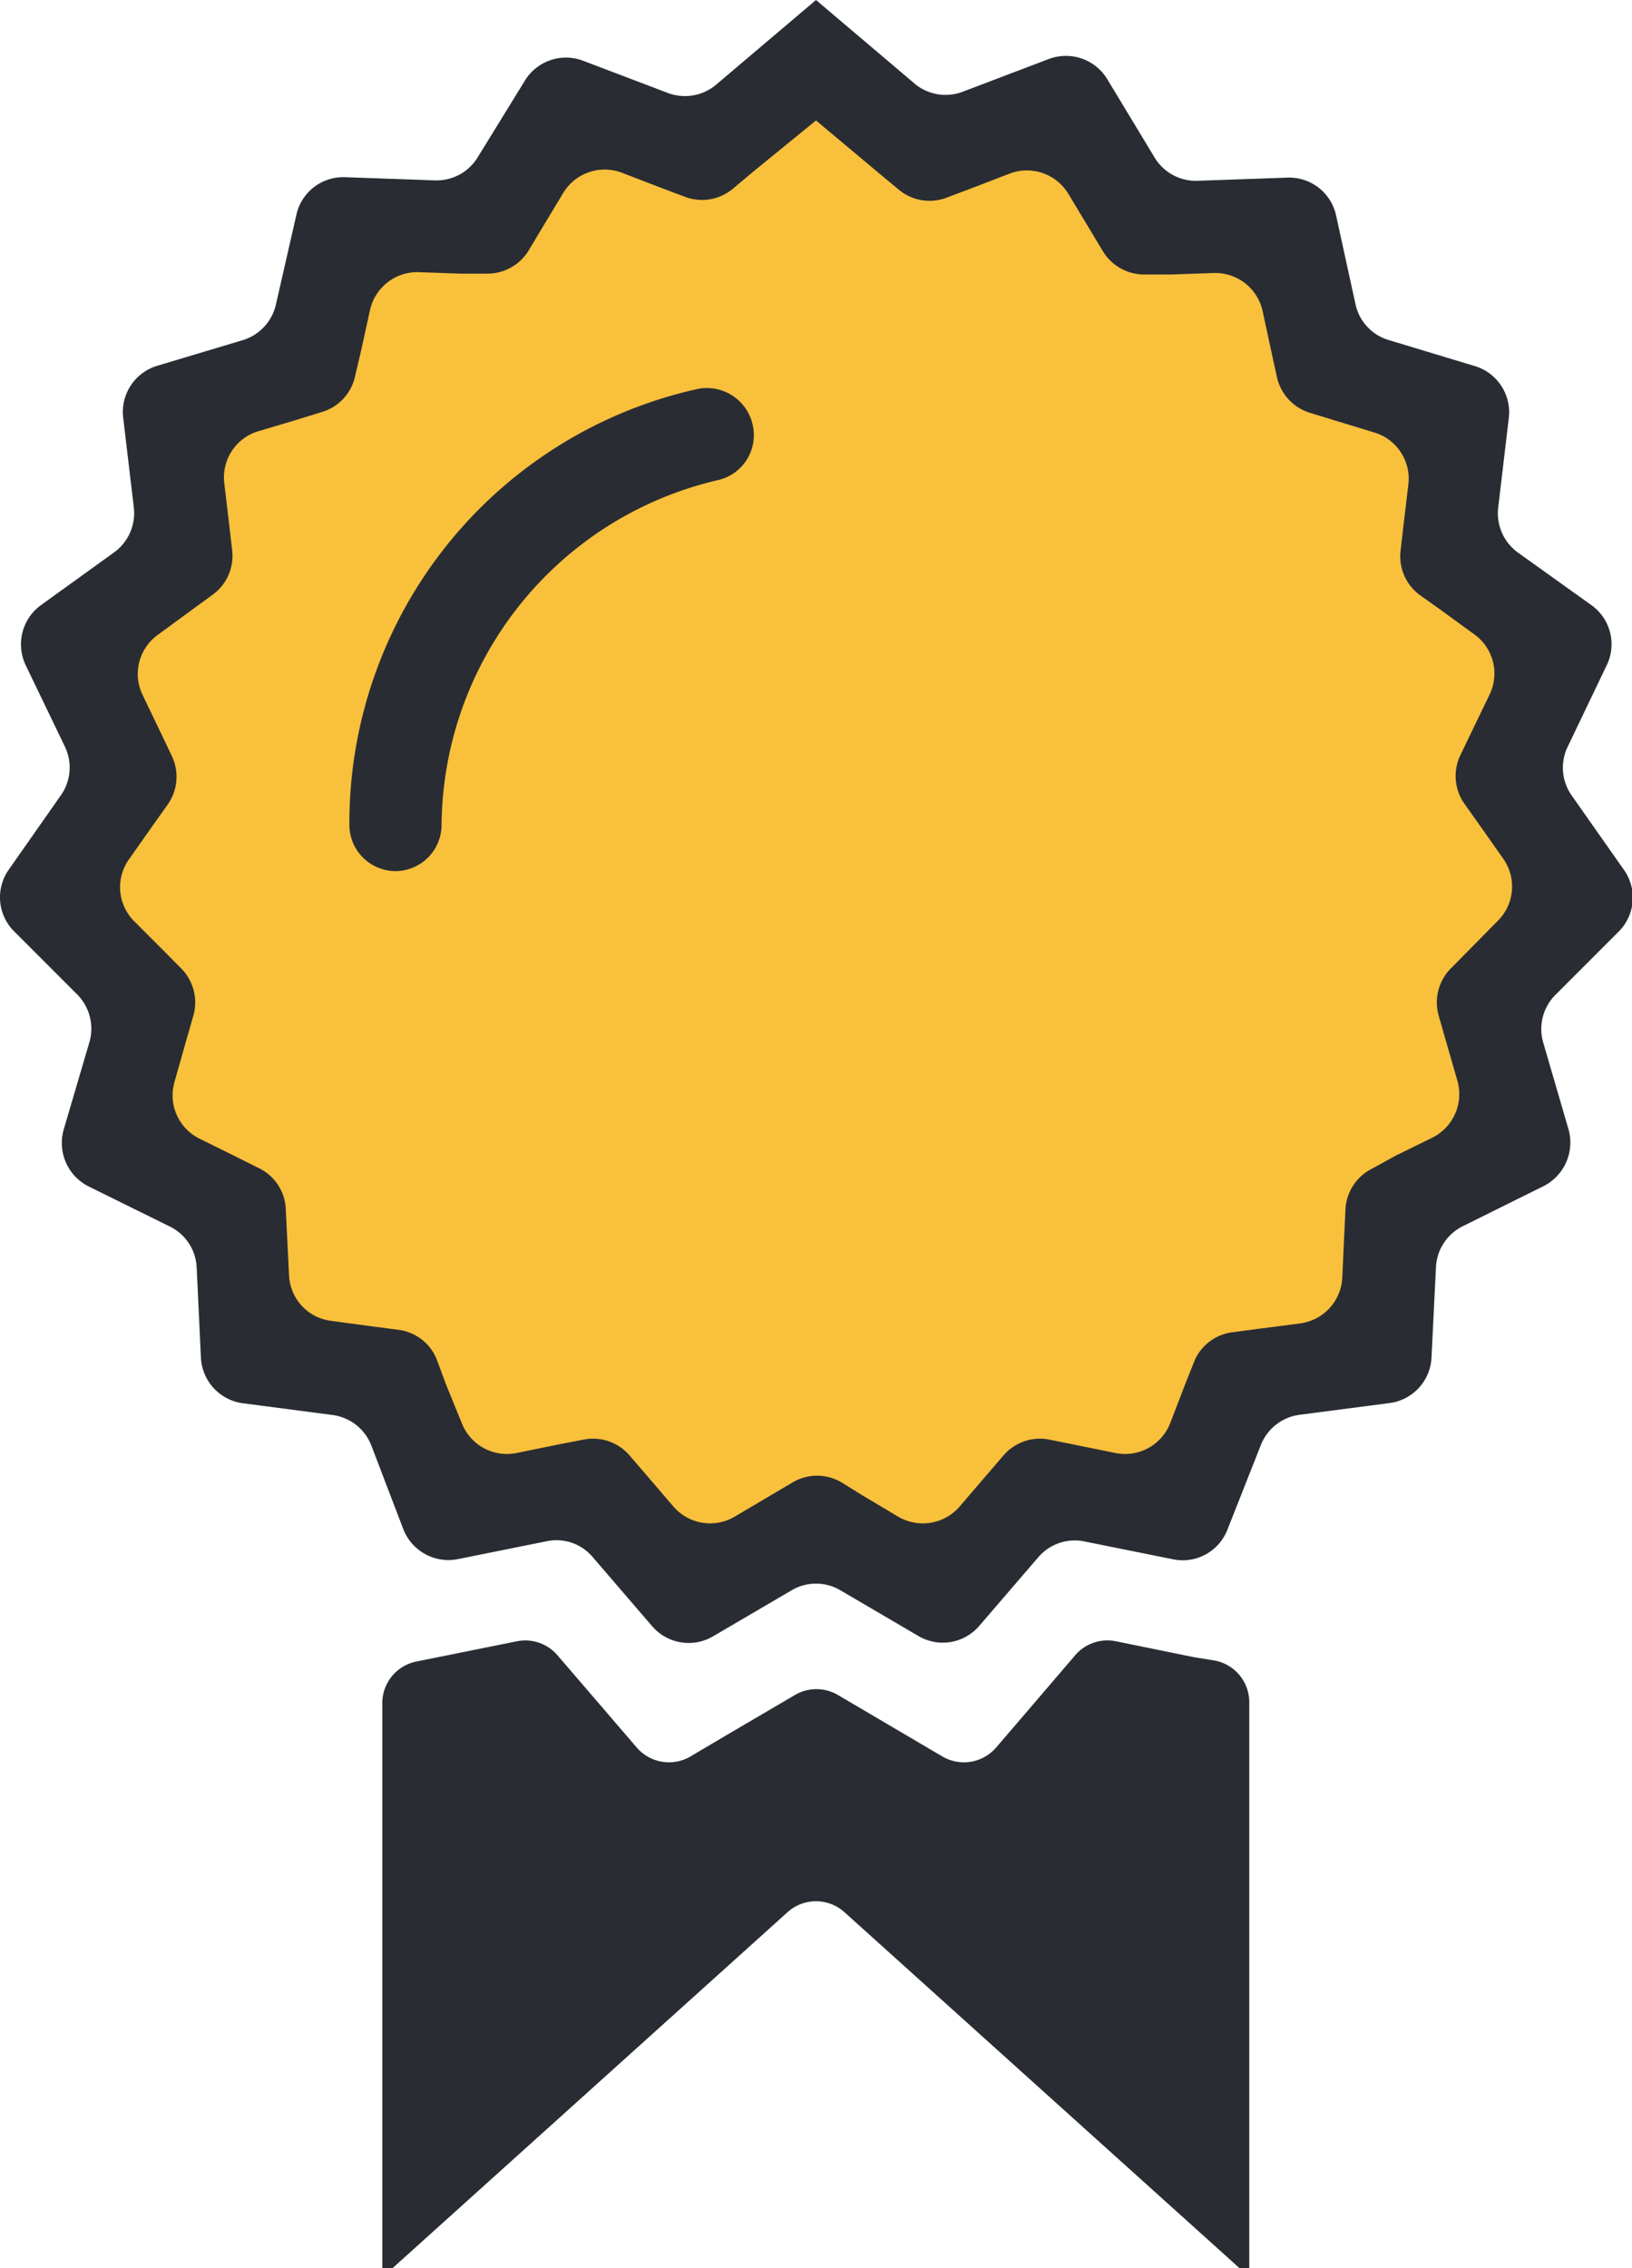 <svg xmlns="http://www.w3.org/2000/svg" xmlns:xlink="http://www.w3.org/1999/xlink" viewBox="0 0 76.84 106.76"><defs><style>.cls-1{fill:none;}.cls-2{fill:#f9c03c;}.cls-3{clip-path:url(#clip-path);}.cls-4{fill:#292d33;}</style><clipPath id="clip-path" transform="translate(0 0)"><rect class="cls-1" width="76.84" height="106.76"/></clipPath></defs><title>valores</title><g id="Capa_2" data-name="Capa 2"><g id="Capa_1-2" data-name="Capa 1"><circle class="cls-2" cx="38.42" cy="39.51" r="33.84"/><g class="cls-3"><path class="cls-4" d="M38.42,0,33.7,4a2.28,2.28,0,0,1-2.27.37l-4-1.52a2.27,2.27,0,0,0-2.75,1L22.5,7.39a2.27,2.27,0,0,1-2,1.1l-4.25-.15a2.26,2.26,0,0,0-2.3,1.79L13,14.29A2.28,2.28,0,0,1,11.46,16L7.39,17.22A2.27,2.27,0,0,0,5.8,19.66l.5,4.22A2.28,2.28,0,0,1,5.37,26L1.93,28.48a2.28,2.28,0,0,0-.72,2.83l1.85,3.84a2.27,2.27,0,0,1-.2,2.29L.42,40.92a2.26,2.26,0,0,0,.23,2.9l3,3a2.29,2.29,0,0,1,.56,2.23L3,53.16a2.29,2.29,0,0,0,1.17,2.68L8,57.73a2.26,2.26,0,0,1,1.26,1.92l.2,4.26a2.28,2.28,0,0,0,2,2.14l4.21.55A2.28,2.28,0,0,1,17.47,68L19,72a2.28,2.28,0,0,0,2.57,1.38l4.17-.84a2.23,2.23,0,0,1,2.17.75l2.77,3.22A2.27,2.27,0,0,0,33.6,77l3.67-2.15a2.26,2.26,0,0,1,2.3,0L43.24,77a2.26,2.26,0,0,0,2.87-.48l2.77-3.22a2.26,2.26,0,0,1,2.18-.75l4.17.84A2.26,2.26,0,0,0,57.79,72l1.58-4a2.28,2.28,0,0,1,1.81-1.41l4.22-.55a2.27,2.27,0,0,0,2-2.14l.21-4.26a2.27,2.27,0,0,1,1.25-1.92l3.81-1.89a2.3,2.3,0,0,0,1.18-2.68l-1.19-4.08a2.27,2.27,0,0,1,.56-2.23l3-3a2.26,2.26,0,0,0,.24-2.9L74,37.44a2.27,2.27,0,0,1-.19-2.29l1.84-3.84a2.26,2.26,0,0,0-.71-2.82L71.46,26a2.28,2.28,0,0,1-.92-2.11l.5-4.22a2.27,2.27,0,0,0-1.6-2.44L65.37,16a2.25,2.25,0,0,1-1.55-1.69l-.91-4.16a2.26,2.26,0,0,0-2.29-1.79l-4.26.15a2.27,2.27,0,0,1-2-1.1l-2.2-3.64a2.28,2.28,0,0,0-2.76-1l-4,1.52A2.28,2.28,0,0,1,43.14,4Zm0,5.67,2.95,2.47.94.78a2.26,2.26,0,0,0,2.27.38l1.14-.43,1.82-.7a2.28,2.28,0,0,1,2.76.95l1,1.66.63,1.05a2.28,2.28,0,0,0,2,1.09l1.22,0,2-.07a2.28,2.28,0,0,1,2.3,1.8l.41,1.9.26,1.19a2.27,2.27,0,0,0,1.56,1.69l1.17.36,1.87.57a2.27,2.27,0,0,1,1.59,2.44l-.23,1.94-.14,1.21A2.27,2.27,0,0,0,66.84,28l1,.71,1.58,1.15a2.27,2.27,0,0,1,.72,2.82l-.85,1.76-.53,1.1a2.27,2.27,0,0,0,.19,2.29l.71,1,1.12,1.59a2.27,2.27,0,0,1-.24,2.9l-1.37,1.39-.86.87a2.27,2.27,0,0,0-.57,2.23L68.08,49l.54,1.87a2.29,2.29,0,0,1-1.17,2.67l-1.75.86L64.61,55a2.26,2.26,0,0,0-1.26,1.92l-.06,1.22-.09,2a2.29,2.29,0,0,1-2,2.15l-1.93.25-1.21.16A2.26,2.26,0,0,0,56.26,64l-.45,1.13L55.09,67a2.28,2.28,0,0,1-2.56,1.39L50.61,68l-1.19-.24a2.26,2.26,0,0,0-2.18.75l-.79.92-1.27,1.48a2.29,2.29,0,0,1-2.88.48l-1.68-1-1-.62a2.26,2.26,0,0,0-2.3,0l-1.05.62-1.69,1a2.28,2.28,0,0,1-2.87-.48l-1.27-1.48-.8-.93a2.27,2.27,0,0,0-2.18-.74L26.22,68l-1.91.39A2.28,2.28,0,0,1,21.75,67L21,65.16,20.57,64a2.24,2.24,0,0,0-1.81-1.41l-1.22-.16-1.93-.26a2.26,2.26,0,0,1-2-2.14l-.1-2-.06-1.22A2.25,2.25,0,0,0,12.23,55l-1.1-.55-1.74-.86a2.27,2.27,0,0,1-1.17-2.68L8.76,49l.34-1.18a2.27,2.27,0,0,0-.56-2.23l-.86-.87L6.31,43.35a2.26,2.26,0,0,1-.24-2.9l1.12-1.59.71-1a2.27,2.27,0,0,0,.19-2.28l-.53-1.11L6.71,32.7a2.27,2.27,0,0,1,.72-2.82L9,28.73,10,28a2.26,2.26,0,0,0,.93-2.11l-.14-1.21-.23-1.94a2.27,2.27,0,0,1,1.59-2.44L14,19.75l1.16-.36a2.25,2.25,0,0,0,1.56-1.69L17,16.51l.42-1.91a2.28,2.28,0,0,1,2.29-1.79l1.95.07,1.23,0a2.28,2.28,0,0,0,2-1.09l.63-1.05,1-1.66a2.28,2.28,0,0,1,2.76-.95l1.82.7,1.14.43a2.26,2.26,0,0,0,2.27-.38l.93-.78Z" transform="translate(0 0)"/><path class="cls-4" d="M56.23,78l-3.68-.75a2,2,0,0,0-1.93.66l-2.44,2.85L46.9,82.25a2,2,0,0,1-2.53.42l-1.7-1-3.23-1.9a2,2,0,0,0-2,0l-3.24,1.9-1.69,1a2,2,0,0,1-2.53-.42l-1.28-1.49-2.45-2.85a2,2,0,0,0-1.92-.66L20.61,78l-1,.2a2,2,0,0,0-1.61,2v26.6h.43L37.08,90a2,2,0,0,1,2.68,0l18.63,16.78h.43V80.16a2,2,0,0,0-1.6-2Z" transform="translate(0 0)"/><path class="cls-4" d="M18.62,41a2.18,2.18,0,0,1-2.17-2.18A20.93,20.93,0,0,1,32.83,18.31,2.21,2.21,0,0,1,35.44,20a2.17,2.17,0,0,1-1.65,2.6,16.81,16.81,0,0,0-13,16.28A2.18,2.18,0,0,1,18.62,41" transform="translate(0 0)"/></g></g></g></svg>
